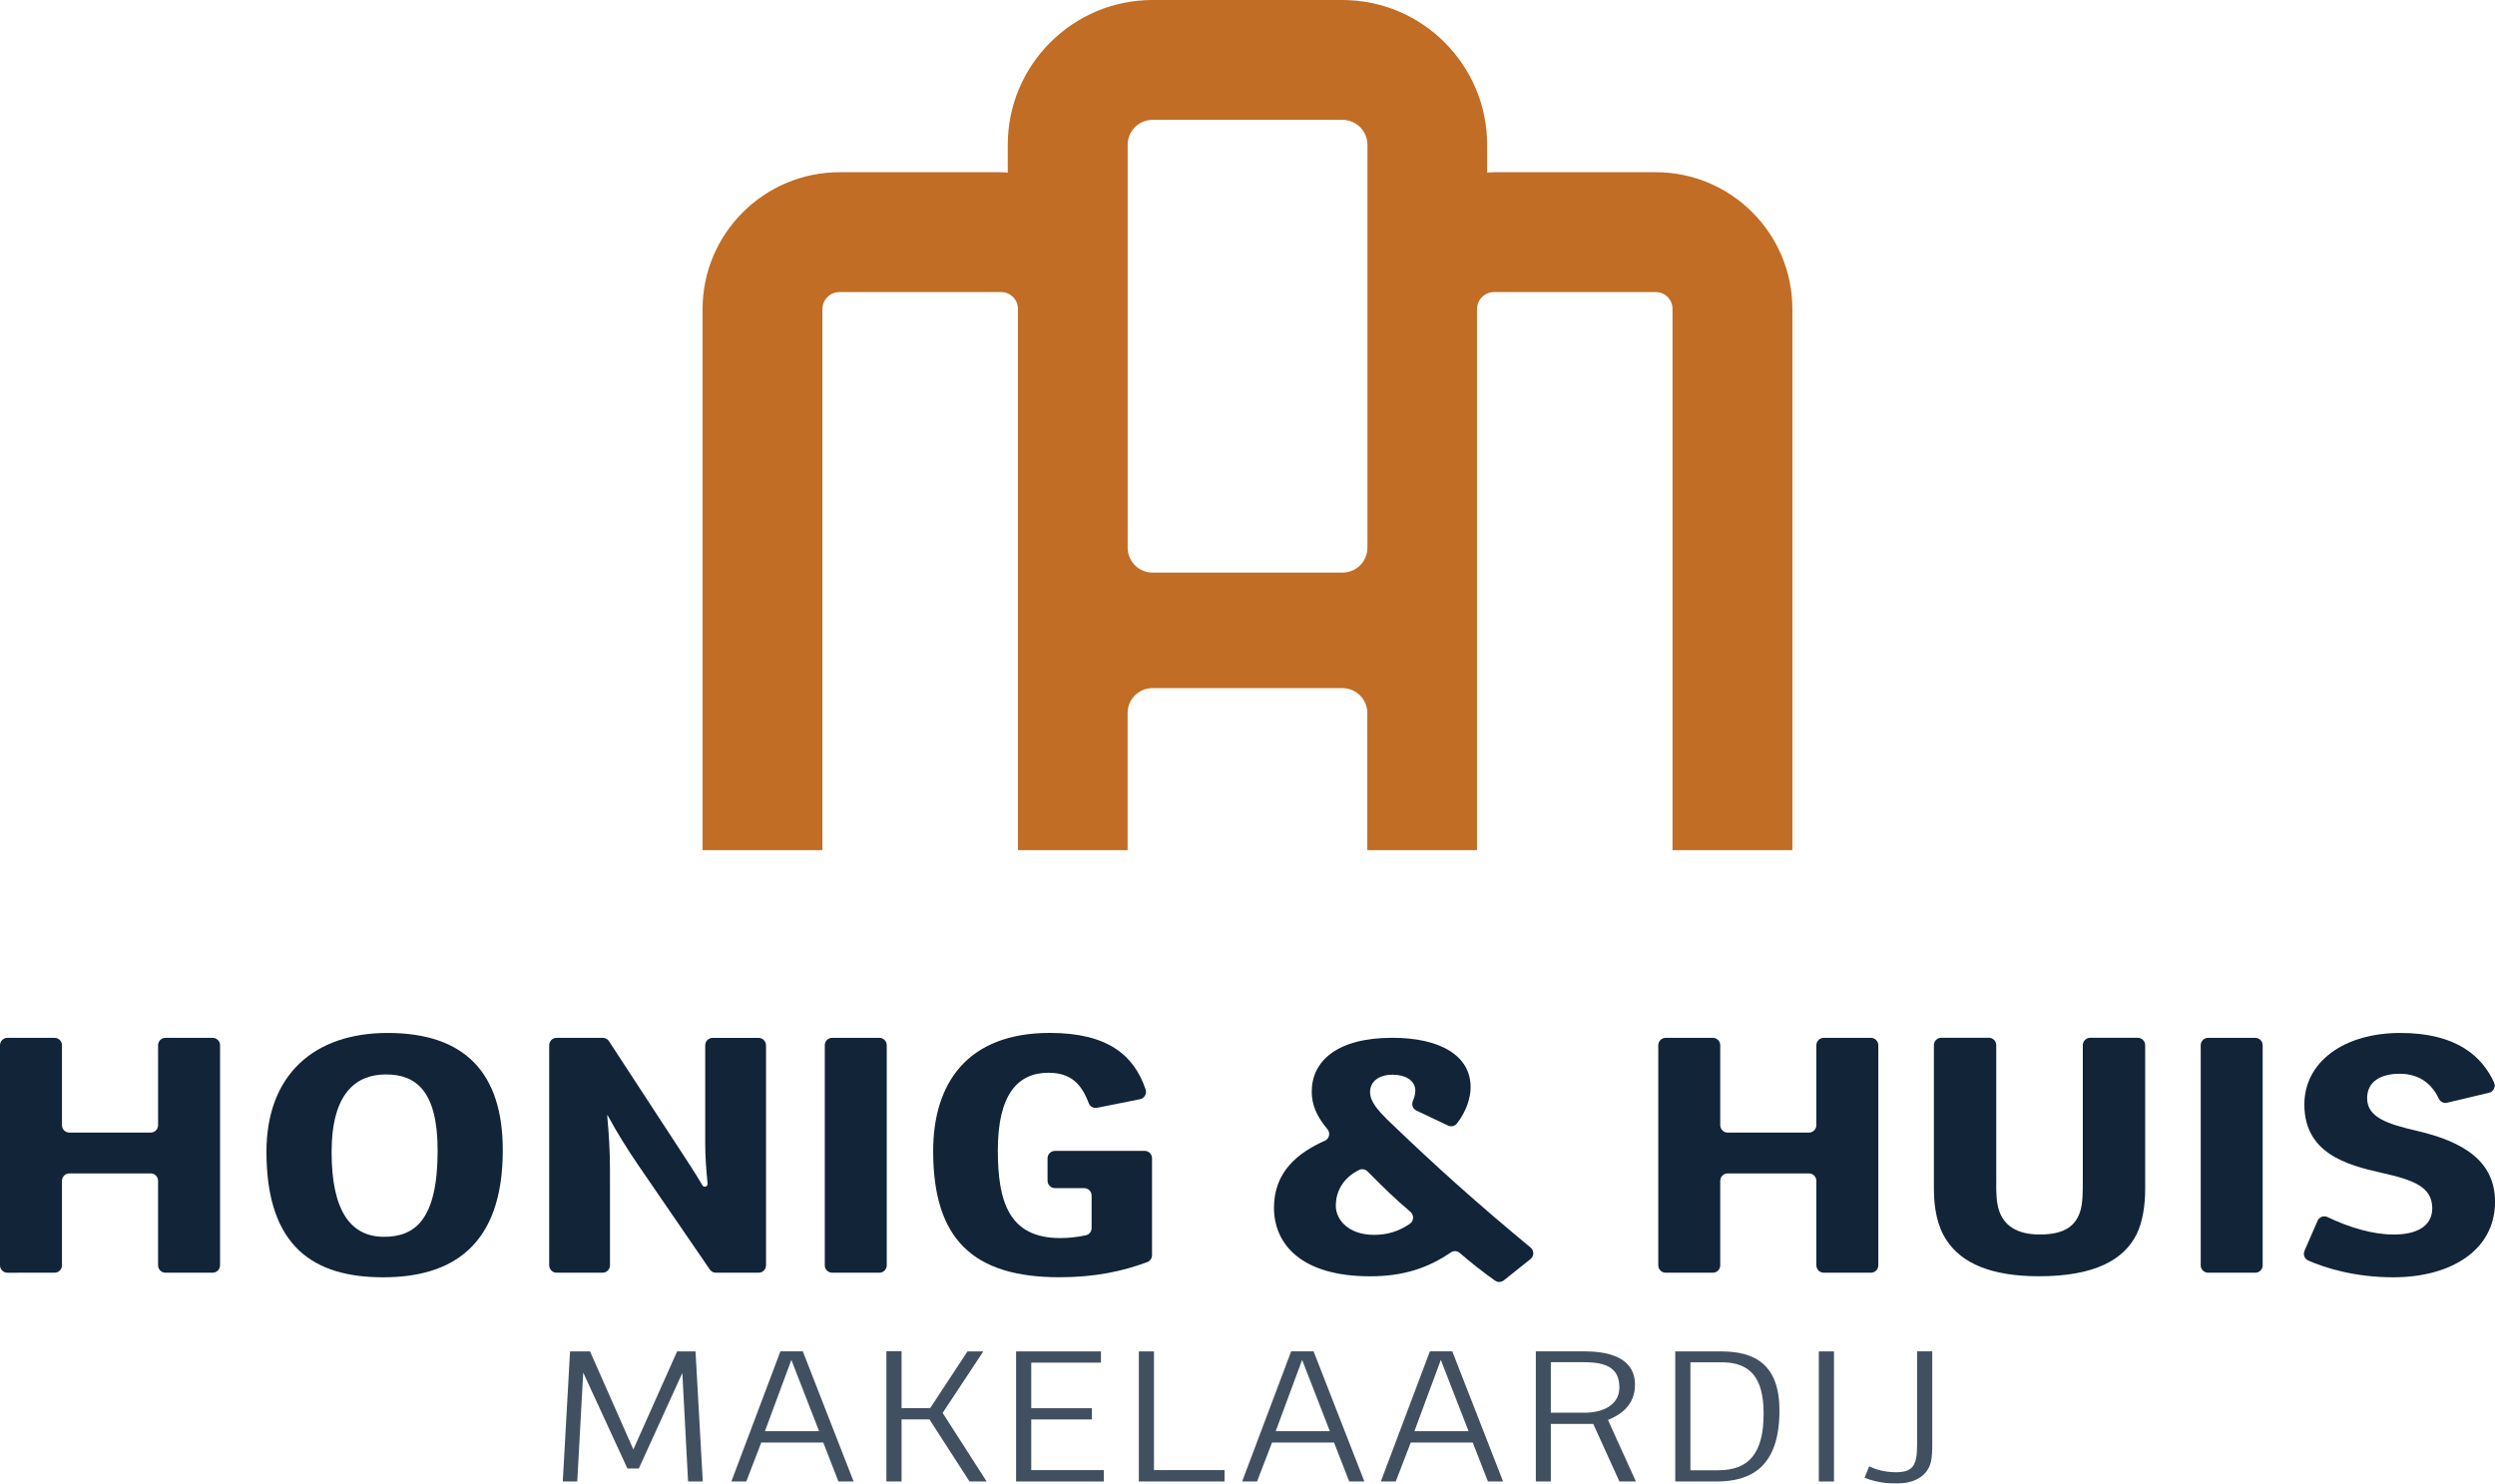 <?xml version="1.0" encoding="UTF-8"?> <svg xmlns="http://www.w3.org/2000/svg" id="Laag_1" data-name="Laag 1" viewBox="0 0 628.48 373.73"><defs><style> .cls-1 { fill: #c16d25; } .cls-2 { fill: #112438; } .cls-3 { opacity: .8; } </style></defs><g class="cls-3"><path class="cls-2" d="m175.2,340.42l1.83,32.77h-3.71l-1.44-27.34-10.96,24.06h-2.88l-11.13-24.15-1.5,27.43h-3.65l1.83-32.77h5.04l10.91,24.7,11.02-24.7h4.65Z"></path><path class="cls-2" d="m184.23,373.18l12.35-32.77h5.65l12.79,32.77h-3.82l-3.82-9.8h-15.62l-3.77,9.8h-3.77Zm8.47-12.67h13.62l-6.98-17.95-6.65,17.95Z"></path><path class="cls-2" d="m237.45,355.91l11.08,17.27h-4.32l-10.08-15.63h-7.03v15.63h-3.82v-32.81h3.82v14.35h7.2l9.41-14.31h3.99l-10.24,15.49Z"></path><path class="cls-2" d="m255.95,340.42h21.37v2.83h-17.55v11.48h15.28v2.83h-15.28v12.76h18.27v2.87h-22.09v-32.77Z"></path><path class="cls-2" d="m286.86,340.42h3.82v29.89h17.78v2.87h-21.59v-32.77Z"></path><path class="cls-2" d="m312.89,373.18l12.35-32.77h5.65l12.79,32.77h-3.82l-3.82-9.8h-15.62l-3.77,9.8h-3.77Zm8.47-12.67h13.62l-6.98-17.95-6.65,17.95Z"></path><path class="cls-2" d="m347.83,373.18l12.35-32.77h5.65l12.79,32.77h-3.82l-3.82-9.8h-15.62l-3.77,9.8h-3.77Zm8.47-12.67h13.62l-6.98-17.95-6.65,17.95Z"></path><path class="cls-2" d="m412.07,373.18h-4.15l-6.59-14.49h-10.69v14.49h-3.77v-32.77h12.35c7.53,0,12.63,2.46,12.63,8.34,0,5.2-3.54,7.61-6.81,8.93l7.03,15.49Zm-12.96-17.32c4.93,0,8.8-2.1,8.8-6.34,0-4.79-3.04-6.38-8.91-6.38h-8.36v12.71h8.47Z"></path><path class="cls-2" d="m421.99,340.42h11.63c8.53,0,14.62,3.42,14.62,14.86,0,14.45-7.36,17.91-15.89,17.91h-10.36v-32.77Zm3.82,29.94h7.09c7.48-.05,11.35-4.06,11.35-14.31,0-9.3-3.65-12.89-10.58-12.89h-7.86v27.21Z"></path><path class="cls-2" d="m461.97,340.42v32.77h-3.82v-32.77h3.82Z"></path><path class="cls-2" d="m470.84,369.36c1.49.73,3.71,1.5,6.87,1.5s4.54-1.14,4.98-3.65c.17-.91.22-2.46.22-3.42v-23.38h3.82v23.52c0,1.28-.06,3.28-.33,4.28-.89,3.74-4.32,5.51-8.86,5.51-3.21,0-6.26-.77-7.86-1.5l1.16-2.87Z"></path></g><g><path class="cls-2" d="m55.43,263.3v55.43c0,1.03-.84,1.87-1.87,1.87h-11.87c-1.03,0-1.87-.84-1.87-1.87v-21.28c0-1.03-.84-1.87-1.87-1.87h-20.47c-1.03,0-1.87.84-1.87,1.87v21.28c0,1.03-.84,1.87-1.87,1.87H1.87c-1.03,0-1.87-.84-1.87-1.87v-55.43c0-1.03.84-1.87,1.87-1.87h11.87c1.03,0,1.87.84,1.87,1.87v20.13c0,1.03.84,1.87,1.87,1.87h20.47c1.03,0,1.87-.84,1.87-1.87v-20.13c0-1.03.84-1.87,1.87-1.87h11.87c1.03,0,1.87.84,1.87,1.87Z"></path><path class="cls-2" d="m67.12,290.15c0-19.42,12.01-29.95,30.52-29.95,19.51,0,29.01,10.12,29.01,29.54,0,24.2-12.91,32.01-30.12,32.01s-29.41-7.41-29.41-31.6Zm30.12-19.5c-7.41,0-13.71,4.52-13.71,19.59s5,21.31,13.2,21.31c7.6,0,13.51-4.03,13.51-21.73,0-15.06-5.5-19.17-13-19.17Z"></path><path class="cls-2" d="m192.96,263.3v55.43c0,1.03-.84,1.87-1.87,1.87h-10.75c-.62,0-1.19-.3-1.54-.81l-17.95-26.18c-2.7-3.95-5.4-8.23-7.8-12.68-.1,0-.1.08-.1.08.4,4.28.7,8.89.7,13.5v24.22c0,1.03-.84,1.87-1.87,1.87h-11.57c-1.03,0-1.87-.84-1.87-1.87v-55.43c0-1.03.84-1.87,1.87-1.87h11.62c.63,0,1.22.32,1.57.85l17.35,26.56c2.06,3.13,4.31,6.56,6.19,9.74.39.65,1.38.32,1.3-.43-.35-3.42-.6-6.9-.6-10.13v-24.71c0-1.03.84-1.87,1.87-1.87h11.57c1.03,0,1.87.84,1.87,1.87Z"></path><path class="cls-2" d="m223.37,263.3v55.43c0,1.03-.84,1.87-1.87,1.87h-11.87c-1.03,0-1.87-.84-1.87-1.87v-55.43c0-1.03.84-1.87,1.87-1.87h11.87c1.03,0,1.87.84,1.87,1.87Z"></path><path class="cls-2" d="m265.75,289.9h22.57c1.03,0,1.87.84,1.87,1.87v24.4c0,.78-.47,1.48-1.2,1.75-6.13,2.3-13.19,3.82-22.11,3.82-21.81,0-31.82-9.63-31.82-31.76,0-17.12,8.6-29.79,29.41-29.79,14.57,0,21.22,5.66,24.1,14.24.36,1.08-.29,2.23-1.41,2.46l-10.8,2.16c-.88.18-1.78-.29-2.1-1.13-1.87-4.94-4.53-7.69-10.2-7.69-7.7,0-12.71,5.51-12.71,19.5,0,12.84,2.7,22.14,15.71,22.14,2.25,0,4.5-.27,6.5-.71.83-.19,1.41-.96,1.41-1.81v-8.19c0-1.03-.84-1.87-1.87-1.87h-7.36c-1.03,0-1.87-.84-1.87-1.87v-5.64c0-1.03.84-1.87,1.87-1.87Z"></path><path class="cls-2" d="m356.8,279.76c-.91-.43-1.31-1.51-.9-2.44.34-.78.61-1.62.61-2.57,0-2.72-2.7-4.03-5.7-4.03-3.8,0-5.7,1.97-5.7,4.36s2,4.61,4.3,6.91c12.35,11.9,22.88,21.3,36.13,32.26.92.76.92,2.17-.01,2.91l-6.71,5.35c-.65.52-1.56.56-2.23.08-2.94-2.08-6.2-4.64-8.89-6.98-.64-.56-1.56-.59-2.26-.11-5.75,3.91-11.9,6-20.32,6-17.51,0-24.21-8.23-24.21-17.28s6.02-13.84,12.81-16.87c1.14-.51,1.45-1.96.65-2.91-2.88-3.43-3.95-6.37-3.95-9.44,0-7.65,6.3-13.58,20.31-13.58,12.1,0,19.71,4.53,19.71,12.43,0,2.58-.96,5.96-3.47,9.18-.52.67-1.47.86-2.24.49l-7.9-3.75Zm-1.51,25.5c-4.06-3.43-6.64-5.99-10.78-10.15-.55-.55-1.41-.76-2.11-.42-3.69,1.79-5.91,5.01-5.91,9.04,0,3.62,3.3,7.33,9.6,7.33,3.41,0,6.23-.87,9.05-2.78,1.02-.7,1.09-2.21.15-3.01Z"></path><path class="cls-2" d="m473.14,263.3v55.43c0,1.03-.84,1.87-1.87,1.87h-11.87c-1.03,0-1.87-.84-1.87-1.87v-21.28c0-1.03-.84-1.87-1.87-1.87h-20.47c-1.03,0-1.87.84-1.87,1.87v21.28c0,1.03-.84,1.87-1.87,1.87h-11.87c-1.03,0-1.87-.84-1.87-1.87v-55.43c0-1.03.84-1.87,1.87-1.87h11.87c1.03,0,1.87.84,1.87,1.87v20.13c0,1.03.84,1.87,1.87,1.87h20.47c1.03,0,1.87-.84,1.87-1.87v-20.13c0-1.03.84-1.87,1.87-1.87h11.87c1.03,0,1.87.84,1.87,1.87Z"></path><path class="cls-2" d="m502.84,298.05c0,2.14,0,4.77.7,6.83,1.2,3.7,4.3,6.09,10.3,6.09,6.4,0,9.1-2.31,10.21-6.01.6-2.06.6-4.86.6-7.41v-34.26c0-1.03.84-1.87,1.87-1.87h11.97c1.03,0,1.87.84,1.87,1.87v36.23c0,4.03-.6,8.15-2.1,11.27-3.2,6.58-10.7,10.7-24.61,10.7-12.11,0-19.51-3.29-23.31-9.06-2.4-3.54-3.2-8.31-3.2-13v-36.15c0-1.03.84-1.87,1.87-1.87h11.97c1.03,0,1.87.84,1.87,1.87v34.75Z"></path><path class="cls-2" d="m569.96,263.3v55.43c0,1.03-.84,1.87-1.87,1.87h-11.87c-1.03,0-1.87-.84-1.87-1.87v-55.43c0-1.03.84-1.87,1.87-1.87h11.87c1.03,0,1.87.84,1.87,1.87Z"></path><path class="cls-2" d="m583.78,307.51c.43-.98,1.58-1.39,2.54-.92,5.51,2.64,11.41,4.39,16.65,4.39,5.5,0,9.71-1.9,9.71-6.67-.1-5.27-4.4-7-12.81-8.89-8.81-1.97-19.41-4.94-19.41-17.2,0-10.62,9.8-18.02,24.21-18.02s20.69,6.16,23.58,12.5c.48,1.06-.15,2.3-1.29,2.57l-10.53,2.5c-.86.2-1.74-.22-2.11-1.02-1.6-3.44-4.63-6.27-9.84-6.27-4.71,0-8.21,1.9-8.21,6.17,0,4.86,5.2,6.5,12.61,8.23,11.7,2.71,19.61,7.65,19.61,17.86,0,12.18-11.11,19.01-25.61,19.01-9.76,0-17.24-2.37-21.45-4.23-.93-.41-1.34-1.51-.93-2.45l3.29-7.56Z"></path></g><path class="cls-1" d="m417.08,43.38h-40.68c-.62,0-1.17.06-1.79.09v-6.99c0-20.1-16.35-36.48-36.46-36.48h-47.84c-20.1,0-36.46,16.37-36.46,36.48v6.99c-.58-.02-1.13-.09-1.68-.09h-40.66c-19.06,0-34.54,15.48-34.54,34.52v136.25h30.19V77.9c0-2.41,1.92-4.33,4.35-4.33h40.66c2.35,0,4.24,1.9,4.24,4.22v136.36h27.63v-34.54c0-3.45,2.79-6.27,6.27-6.27h47.84c3.47,0,6.27,2.81,6.27,6.27v34.54h27.63V77.9c0-2.41,1.96-4.33,4.35-4.33h40.68c2.32,0,4.22,1.9,4.22,4.22v136.36h30.19V77.79c0-18.95-15.41-34.41-34.41-34.41Zm-72.63,94.57c0,3.48-2.81,6.29-6.29,6.29h-47.82c-3.47,0-6.29-2.81-6.29-6.29V36.48c0-3.48,2.81-6.29,6.29-6.29h47.82c3.47,0,6.29,2.81,6.29,6.29v101.48Z"></path></svg> 